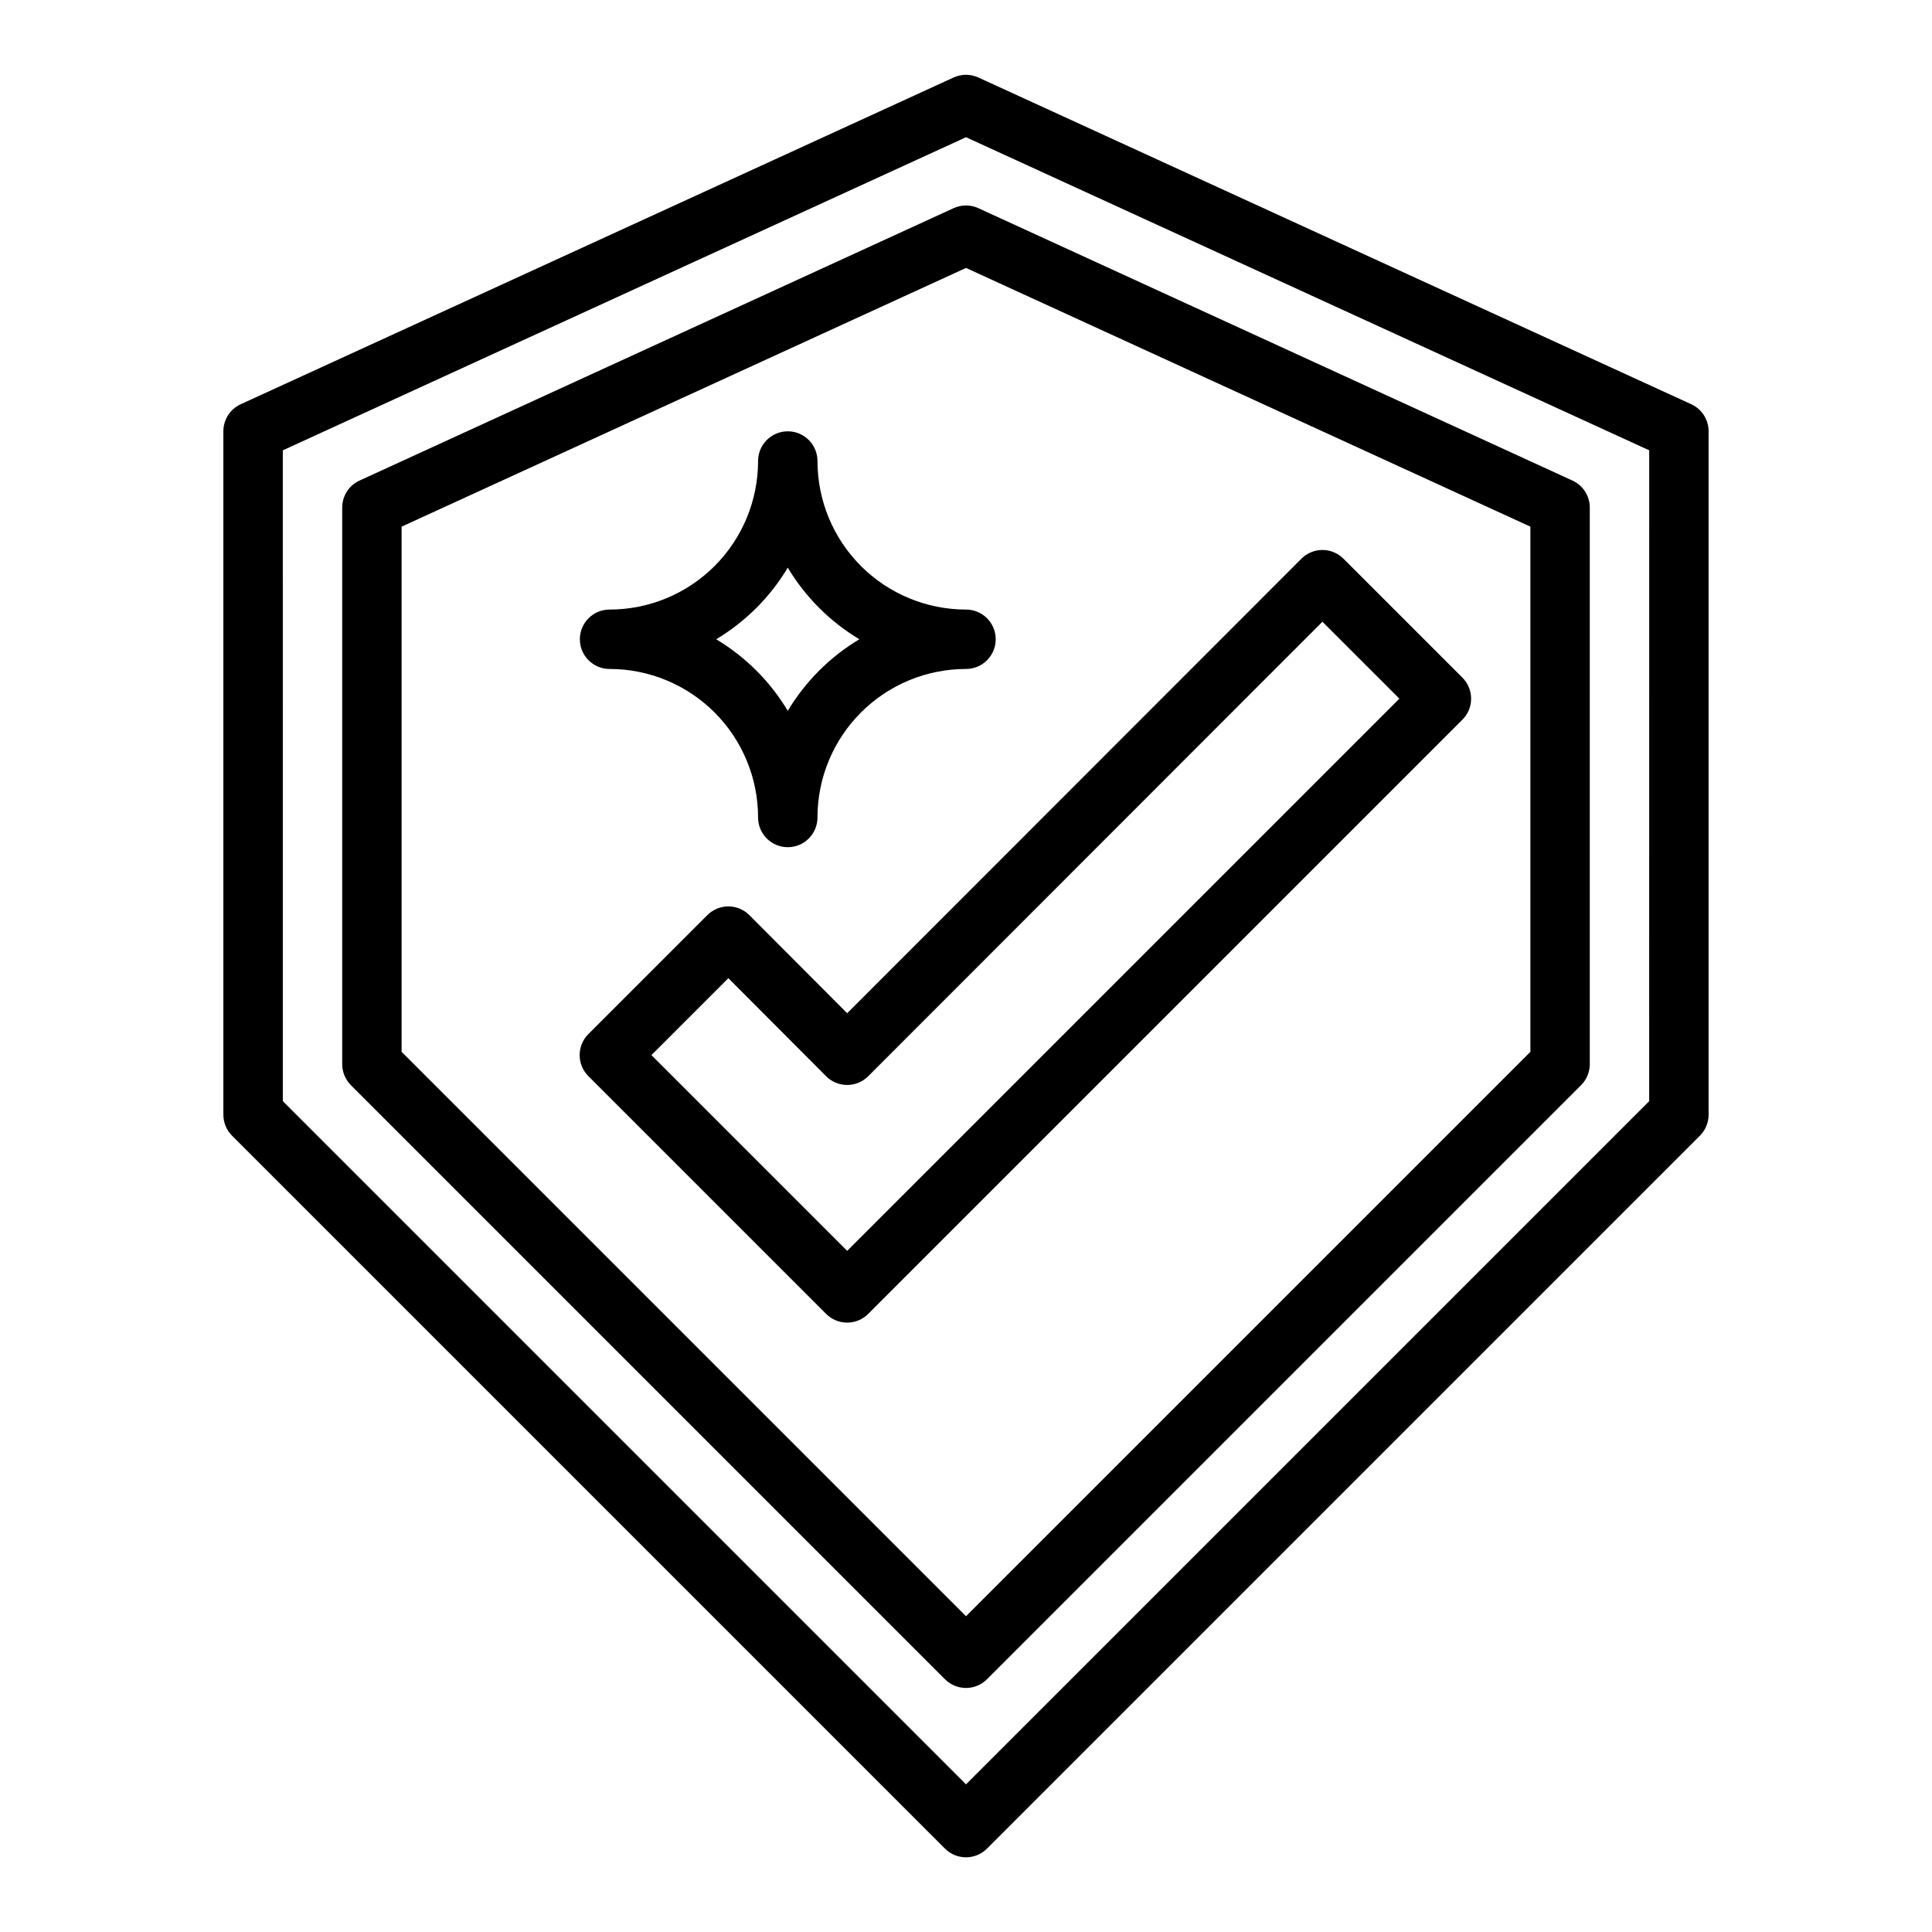<?xml version="1.0" encoding="UTF-8"?>
<!-- The Best Svg Icon site in the world: iconSvg.co, Visit us! https://iconsvg.co -->
<svg fill="#000000" width="800px" height="800px" version="1.1" viewBox="144 144 512 512" xmlns="http://www.w3.org/2000/svg">
 <g>
  <path d="m592.23 251.14-188.93-86.594v0.004c-2.098-0.973-4.516-0.973-6.613 0l-188.93 86.594 0.004-0.004c-2.793 1.293-4.574 4.09-4.566 7.164v181.06c-0.012 2.09 0.809 4.102 2.281 5.59l188.93 188.93v-0.004c1.477 1.492 3.488 2.328 5.59 2.328 2.098 0 4.109-0.836 5.586-2.328l188.93-188.93v0.004c1.473-1.488 2.297-3.5 2.285-5.59v-181.06c0.008-3.074-1.777-5.871-4.566-7.164zm-11.18 184.68-181.05 181.05-181.05-181.05-0.004-172.48 181.06-82.973 181.05 82.973z"/>
  <path d="m396.69 199.18-157.44 72.188c-2.789 1.289-4.57 4.086-4.562 7.16v147.52c0.008 2.066 0.828 4.043 2.281 5.512l157.44 157.44v-0.004c1.477 1.492 3.488 2.332 5.59 2.332 2.098 0 4.109-0.84 5.586-2.332l157.44-157.44v0.004c1.457-1.469 2.273-3.445 2.285-5.512v-147.52c0.008-3.074-1.777-5.871-4.566-7.16l-157.44-72.188c-2.098-0.973-4.516-0.973-6.613 0zm152.88 84.387v139.18l-149.57 149.57-149.57-149.57 0.004-139.18 149.57-68.562z"/>
  <path d="m342.61 386.54c-1.48-1.492-3.492-2.332-5.59-2.332-2.102 0-4.113 0.84-5.59 2.332l-31.488 31.488c-1.492 1.477-2.328 3.488-2.328 5.586 0 2.102 0.836 4.113 2.328 5.59l62.977 62.977c1.477 1.492 3.488 2.328 5.59 2.328 2.098 0 4.109-0.836 5.586-2.328l157.44-157.44c1.492-1.477 2.328-3.488 2.328-5.59 0-2.098-0.836-4.109-2.328-5.586l-31.488-31.488c-1.477-1.492-3.488-2.328-5.59-2.328-2.098 0-4.109 0.836-5.586 2.328l-120.36 120.44zm151.85-77.777 20.391 20.387-146.34 146.34-51.879-51.879 20.391-20.387 25.898 25.977c1.477 1.492 3.488 2.328 5.59 2.328 2.098 0 4.109-0.836 5.586-2.328z"/>
  <path d="m360.64 266.18c0-4.348-3.523-7.875-7.871-7.875s-7.871 3.527-7.871 7.875c0 10.438-4.148 20.449-11.527 27.832-7.383 7.379-17.395 11.527-27.832 11.527-4.348 0-7.871 3.523-7.871 7.871s3.523 7.871 7.871 7.871c10.438 0 20.449 4.148 27.832 11.527 7.379 7.383 11.527 17.395 11.527 27.832 0 4.348 3.523 7.875 7.871 7.875s7.871-3.527 7.871-7.875c0-10.438 4.148-20.449 11.531-27.832 7.379-7.379 17.391-11.527 27.832-11.527 4.348 0 7.871-3.523 7.871-7.871s-3.523-7.871-7.871-7.871c-10.441 0-20.453-4.148-27.832-11.527-7.383-7.383-11.531-17.395-11.531-27.832zm-7.871 66.203c-4.664-7.793-11.18-14.309-18.973-18.973 7.793-4.664 14.309-11.18 18.973-18.973 4.664 7.793 11.184 14.309 18.973 18.973-7.789 4.664-14.309 11.18-18.973 18.973z"/>
 </g>
</svg>